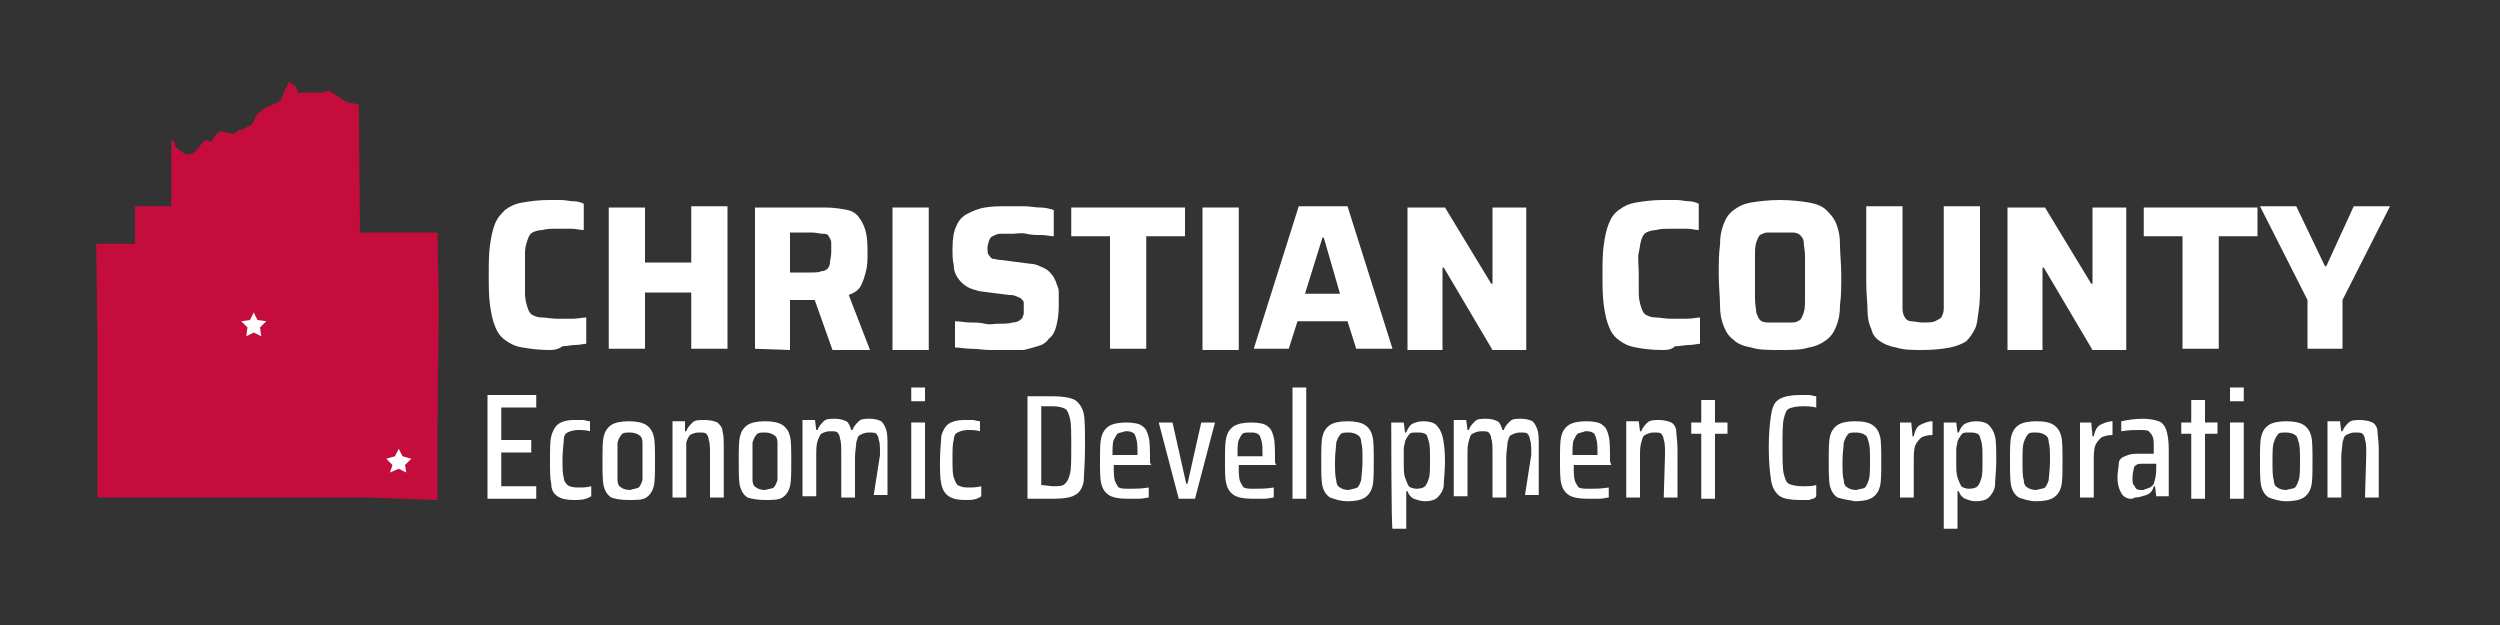 <?xml version="1.0" encoding="utf-8"?>
<!-- Generator: Adobe Illustrator 27.9.0, SVG Export Plug-In . SVG Version: 6.00 Build 0)  -->
<svg version="1.1" id="Layer_1" xmlns="http://www.w3.org/2000/svg" xmlns:xlink="http://www.w3.org/1999/xlink" x="0px" y="0px"
	 viewBox="0 0 200 50" style="enable-background:new 0 0 200 50;" xml:space="preserve">
<rect x="0" y="0" width="200" height="50" fill="#333333" stroke="none"/>
<style type="text/css">
	.st0{fill:#FFFFFF;}
	.st1{fill-rule:evenodd;clip-rule:evenodd;fill:#C40D3C;}
	.st2{fill-rule:evenodd;clip-rule:evenodd;fill:#FFFFFF;}
</style>
<g>
	<g>
		<path class="st0" d="M43.9,28c-0.8,0-1.5-0.1-2.1-0.2s-1-0.3-1.4-0.6s-0.6-0.6-0.8-1.1s-0.3-1-0.4-1.7s-0.1-1.5-0.1-2.4
			s0-1.7,0.1-2.4c0.1-0.7,0.2-1.2,0.4-1.7s0.5-0.8,0.8-1.1c0.4-0.3,0.8-0.5,1.4-0.6c0.6-0.1,1.3-0.2,2.1-0.2c0.3,0,0.7,0,1,0
			s0.7,0.1,1,0.1s0.6,0.1,0.8,0.2v2.1c-0.3,0-0.7-0.1-0.9-0.1s-0.5,0-0.7,0s-0.4,0-0.5,0c-0.5,0-0.9,0-1.2,0.1
			c-0.3,0-0.6,0.1-0.8,0.2s-0.3,0.3-0.4,0.6c-0.1,0.3-0.2,0.6-0.2,1s0,1,0,1.7s0,1.2,0,1.6s0.1,0.8,0.2,1.1c0.1,0.3,0.2,0.5,0.4,0.6
			s0.4,0.2,0.8,0.2c0.3,0,0.7,0.1,1.2,0.1c0.3,0,0.7,0,1.2,0c0.4,0,0.8-0.1,1.1-0.1v2.1c-0.2,0-0.5,0.1-0.9,0.1
			c-0.3,0-0.7,0.1-1,0.1C44.6,28,44.2,28,43.9,28z"/>
		<path class="st0" d="M48.7,27.9V16.6h2.9V21h3.7v-4.5h2.9v11.4h-2.9v-4.5h-3.7v4.5C51.5,27.9,48.7,27.9,48.7,27.9z"/>
		<path class="st0" d="M60.4,27.9V16.6H66c0.7,0,1.3,0.1,1.8,0.2s0.8,0.4,1,0.7s0.4,0.7,0.5,1.2s0.1,1,0.1,1.6c0,0.4,0,0.9-0.1,1.3
			s-0.2,0.8-0.4,1.2s-0.5,0.6-1,0.8l1.7,4.4h-3L65,23.5l0.7,0.4c-0.1,0-0.2,0.1-0.3,0.1c-0.1,0-0.2,0-0.4,0h-1.8v4L60.4,27.9
			L60.4,27.9z M63.2,21.8h1.6c0.4,0,0.7,0,0.9-0.1c0.2,0,0.4-0.1,0.5-0.2s0.2-0.3,0.2-0.5s0.1-0.5,0.1-0.8s0-0.6,0-0.8
			c0-0.2-0.1-0.3-0.2-0.5s-0.3-0.2-0.5-0.2s-0.5-0.1-0.9-0.1h-1.7V21.8L63.2,21.8z"/>
		<path class="st0" d="M71.4,27.9V16.6h2.9V28h-2.9V27.9z"/>
		<path class="st0" d="M80.6,28c-0.4,0-0.9,0-1.4,0s-1-0.1-1.5-0.1s-0.9-0.1-1.3-0.1v-2.1c0.4,0,0.8,0.1,1.2,0.1s0.8,0,1.2,0.1
			s0.7,0,1,0c0.5,0,0.9,0,1.2-0.1c0.3,0,0.5-0.1,0.6-0.2s0.2-0.1,0.2-0.2s0.1-0.2,0.1-0.3c0-0.1,0-0.3,0-0.4c0-0.2,0-0.4,0-0.5
			s-0.1-0.2-0.2-0.3s-0.2-0.1-0.4-0.2s-0.4-0.1-0.6-0.1l-2.3-0.3c-0.4-0.1-0.8-0.2-1.1-0.4c-0.3-0.2-0.5-0.4-0.7-0.7s-0.3-0.6-0.3-1
			c-0.1-0.4-0.1-0.8-0.1-1.3c0-0.8,0.1-1.4,0.3-1.8c0.2-0.5,0.5-0.8,0.9-1s0.8-0.4,1.4-0.5s1.1-0.1,1.7-0.1c0.4,0,0.9,0,1.4,0
			s0.9,0.1,1.3,0.1s0.8,0.1,1.1,0.2v2.1c-0.3,0-0.6-0.1-1-0.1s-0.8,0-1.2-0.1s-0.8,0-1.1,0c-0.4,0-0.8,0-1,0s-0.4,0.1-0.6,0.2
			s-0.2,0.2-0.3,0.4c0,0.1-0.1,0.3-0.1,0.5c0,0.3,0,0.5,0.1,0.6s0.1,0.2,0.3,0.3c0.2,0,0.4,0.1,0.7,0.1l2.3,0.3
			c0.3,0,0.6,0.1,0.8,0.2s0.5,0.2,0.7,0.4c0.2,0.2,0.4,0.4,0.5,0.7c0.1,0.1,0.1,0.3,0.2,0.5s0.1,0.4,0.1,0.7c0,0.3,0,0.6,0,0.9
			c0,0.7-0.1,1.2-0.2,1.6s-0.3,0.8-0.6,1c-0.2,0.3-0.5,0.5-0.9,0.6c-0.3,0.1-0.7,0.2-1.1,0.3C81.6,28,81.1,28,80.6,28z"/>
		<path class="st0" d="M88.8,27.9v-9h-3.1v-2.3h9.1v2.3h-3.1v9H88.8z"/>
		<path class="st0" d="M96.2,27.9V16.6h2.9V28h-2.9V27.9z"/>
		<path class="st0" d="M100.3,27.9l3.6-11.4h3.9l3.6,11.4h-2.9l-0.7-2.2h-4l-0.7,2.2H100.3z M104.4,23.5h2.8l-1.3-4.5h-0.1
			L104.4,23.5z"/>
		<path class="st0" d="M112.6,27.9V16.6h3l3.7,6.1h0.1v-6.1h2.7V28h-2.7l-3.9-6.6h-0.1V28h-2.8V27.9z"/>
		<path class="st0" d="M133,28c-0.9,0-1.6-0.1-2.1-0.2c-0.6-0.1-1-0.3-1.4-0.6s-0.6-0.6-0.8-1.1s-0.3-1-0.4-1.7
			c-0.1-0.7-0.1-1.5-0.1-2.4s0-1.7,0.1-2.4c0.1-0.7,0.2-1.2,0.4-1.7s0.4-0.8,0.8-1.1c0.4-0.3,0.8-0.5,1.4-0.6
			c0.6-0.1,1.3-0.2,2.1-0.2c0.3,0,0.7,0,1.1,0s0.7,0.1,1,0.1s0.6,0.1,0.8,0.2v2.1c-0.3,0-0.6-0.1-0.9-0.1s-0.5,0-0.7,0s-0.4,0-0.6,0
			c-0.5,0-0.9,0-1.2,0.1c-0.3,0-0.6,0.1-0.8,0.2s-0.3,0.3-0.4,0.6s-0.1,0.6-0.2,1s0,1,0,1.7s0,1.2,0,1.6s0.1,0.8,0.2,1.1
			c0.1,0.3,0.2,0.5,0.4,0.6s0.4,0.2,0.8,0.2c0.3,0,0.7,0.1,1.2,0.1c0.4,0,0.7,0,1.2,0s0.8-0.1,1.1-0.1v2.1c-0.2,0-0.5,0.1-0.9,0.1
			c-0.3,0-0.7,0.1-1.1,0.1C133.7,28,133.3,28,133,28z"/>
		<path class="st0" d="M142.4,28c-0.9,0-1.7,0-2.3-0.2c-0.6-0.1-1.1-0.3-1.4-0.6c-0.4-0.3-0.6-0.6-0.8-1.1s-0.3-1-0.3-1.7
			s-0.1-1.5-0.1-2.4s0-1.7,0.1-2.4c0-0.7,0.1-1.2,0.3-1.7s0.4-0.8,0.8-1.1c0.4-0.3,0.8-0.5,1.4-0.6c0.6-0.1,1.4-0.2,2.3-0.2
			s1.7,0.1,2.3,0.2s1.1,0.3,1.4,0.6s0.6,0.6,0.8,1.1s0.3,1,0.3,1.7s0.1,1.5,0.1,2.4s0,1.7-0.1,2.4c0,0.7-0.1,1.2-0.3,1.7
			s-0.4,0.8-0.8,1.1s-0.8,0.5-1.4,0.6C144.1,28,143.3,28,142.4,28z M142.4,25.8c0.4,0,0.7,0,1,0s0.4-0.1,0.6-0.2
			c0.1-0.1,0.2-0.3,0.3-0.6s0.1-0.6,0.1-1.1s0-1,0-1.7s0-1.3,0-1.7c0-0.5-0.1-0.8-0.1-1.1s-0.2-0.5-0.3-0.6s-0.3-0.2-0.6-0.2
			c-0.2,0-0.6,0-1,0s-0.7,0-1,0c-0.2,0-0.4,0.1-0.6,0.2c-0.1,0.1-0.2,0.3-0.3,0.6s-0.1,0.6-0.1,1.1s0,1,0,1.7s0,1.3,0,1.7
			c0,0.5,0.1,0.8,0.1,1.1c0.1,0.3,0.2,0.5,0.3,0.6s0.3,0.2,0.6,0.2S142,25.8,142.4,25.8z"/>
		<path class="st0" d="M153.8,28c-0.8,0-1.5,0-2.1-0.2c-0.6-0.1-1-0.3-1.3-0.5s-0.6-0.5-0.7-1c-0.2-0.4-0.3-0.9-0.3-1.5
			s-0.1-1.3-0.1-2.1v-6.2h2.9v6.9c0,0.5,0,1,0,1.3s0.1,0.6,0.2,0.7c0.1,0.2,0.3,0.3,0.5,0.3s0.6,0.1,0.9,0.1c0.4,0,0.8,0,1-0.1
			s0.4-0.2,0.5-0.3c0.1-0.2,0.2-0.4,0.2-0.7c0-0.3,0-0.8,0-1.3v-6.9h2.9v6.2c0,0.8,0,1.5-0.1,2.1s-0.1,1.1-0.3,1.5s-0.4,0.7-0.7,1
			c-0.3,0.2-0.8,0.4-1.3,0.5S154.7,28,153.8,28z"/>
		<path class="st0" d="M160.6,27.9V16.6h3l3.7,6.1h0.1v-6.1h2.7V28h-2.7l-3.9-6.6h-0.1V28h-2.8V27.9z"/>
		<path class="st0" d="M174.6,27.9v-9h-3.1v-2.3h9.1v2.3h-3.1v9H174.6z"/>
		<path class="st0" d="M184.6,27.9V24l-3.8-7.5h2.9l2.3,4.8h0.1l2.2-4.8h2.9l-3.8,7.5v3.9H184.6z"/>
		<path class="st0" d="M39,39.9v-8.3h3.9v1h-2.8v2.6h2.4v1h-2.4v2.7h2.8v1H39L39,39.9z"/>
		<path class="st0" d="M45.9,40c-0.6,0-1-0.1-1.3-0.3s-0.5-0.5-0.5-1c-0.1-0.4-0.1-1-0.1-1.9c0-0.8,0-1.5,0.1-1.9s0.3-0.8,0.6-1
			s0.7-0.3,1.2-0.3c0.2,0,0.5,0,0.7,0s0.4,0.1,0.6,0.1v0.8c-0.3-0.1-0.7-0.1-1-0.1s-0.6,0.1-0.8,0.2c-0.2,0.1-0.3,0.3-0.3,0.6
			S45,36,45,36.7s0,1.2,0.1,1.5c0,0.3,0.2,0.5,0.3,0.6s0.4,0.2,0.8,0.2c0.4,0,0.7,0,1.1-0.1v0.8C46.8,40,46.4,40,45.9,40z"/>
		<path class="st0" d="M48.9,39.8c-0.3-0.2-0.5-0.5-0.6-0.9s-0.1-1.1-0.1-2s0-1.6,0.1-2s0.3-0.7,0.6-0.9s0.8-0.3,1.4-0.3
			s1.1,0.1,1.4,0.3s0.5,0.5,0.6,0.9s0.1,1.1,0.1,2s0,1.6-0.1,2s-0.3,0.7-0.6,0.9S51,40,50.3,40S49.2,39.9,48.9,39.8z M51.1,39
			c0.1-0.1,0.2-0.3,0.3-0.6c0-0.3,0-0.8,0-1.5s0-1.2,0-1.5s-0.1-0.5-0.3-0.6c-0.1-0.1-0.4-0.2-0.7-0.2s-0.6,0-0.7,0.2
			c-0.1,0.1-0.2,0.3-0.3,0.6c0,0.3,0,0.8,0,1.5s0,1.2,0,1.5s0.1,0.5,0.3,0.6c0.1,0.1,0.4,0.2,0.7,0.2C50.7,39.1,50.9,39.1,51.1,39z"
			/>
		<path class="st0" d="M56.8,36.4c0-0.5,0-1-0.1-1.2c0-0.2-0.1-0.4-0.2-0.5s-0.3-0.1-0.6-0.1s-0.5,0.1-0.7,0.2
			c-0.1,0.1-0.2,0.3-0.3,0.6c0,0.3,0,0.7,0,1.2v3.2h-1.1v-6.1h1v0.8h0.1c0.1-0.3,0.3-0.5,0.5-0.7s0.5-0.2,1-0.2c0.4,0,0.8,0.1,1,0.2
			c0.2,0.2,0.4,0.4,0.4,0.7c0.1,0.3,0.1,0.8,0.1,1.4v3.9h-1.1L56.8,36.4L56.8,36.4z"/>
		<path class="st0" d="M59.8,39.8c-0.3-0.2-0.5-0.5-0.6-0.9s-0.1-1.1-0.1-2s0-1.6,0.1-2s0.3-0.7,0.6-0.9s0.8-0.3,1.4-0.3
			s1.1,0.1,1.4,0.3s0.5,0.5,0.6,0.9s0.1,1.1,0.1,2s0,1.6-0.1,2s-0.3,0.7-0.6,0.9S61.8,40,61.2,40S60.1,39.9,59.8,39.8z M61.9,39
			c0.1-0.1,0.2-0.3,0.3-0.6c0-0.3,0-0.8,0-1.5s0-1.2,0-1.5s-0.1-0.5-0.3-0.6c-0.1-0.1-0.4-0.2-0.7-0.2s-0.6,0-0.7,0.2
			c-0.1,0.1-0.2,0.3-0.3,0.6c0,0.3,0,0.8,0,1.5s0,1.2,0,1.5s0.1,0.5,0.3,0.6c0.1,0.1,0.4,0.2,0.7,0.2C61.5,39.1,61.8,39.1,61.9,39z"
			/>
		<path class="st0" d="M70.4,36.4c0-0.6,0-1-0.1-1.2c0-0.2-0.1-0.4-0.2-0.5s-0.3-0.1-0.6-0.1c-0.3,0-0.5,0.1-0.7,0.2
			s-0.2,0.3-0.3,0.6c0,0.3-0.1,0.7-0.1,1.2v3.2h-1.1v-3.5c0-0.5,0-1-0.1-1.2c0-0.2-0.1-0.4-0.2-0.5s-0.3-0.1-0.6-0.1
			c-0.3,0-0.5,0.1-0.7,0.2c-0.1,0.1-0.2,0.3-0.3,0.6s-0.1,0.7-0.1,1.2v3.2h-1.1v-6.1h1l0.1,0.8h0.1c0.1-0.3,0.3-0.5,0.5-0.7
			s0.5-0.2,0.9-0.2s0.7,0.1,0.9,0.2s0.3,0.4,0.4,0.7h0.1c0.1-0.3,0.3-0.5,0.5-0.7s0.5-0.2,0.9-0.2s0.7,0.1,0.9,0.2
			c0.2,0.2,0.3,0.4,0.4,0.7s0.1,0.8,0.1,1.3v3.9h-1.1L70.4,36.4L70.4,36.4z"/>
		<path class="st0" d="M72.9,32.1V31H74v1.1H72.9z M72.9,39.9v-6.1H74v6.1H72.9z"/>
		<path class="st0" d="M77.2,40c-0.6,0-1-0.1-1.3-0.3s-0.5-0.5-0.6-1c-0.1-0.4-0.1-1-0.1-1.9c0-0.8,0.1-1.5,0.1-1.9
			c0.1-0.4,0.3-0.8,0.6-1s0.7-0.3,1.2-0.3c0.2,0,0.5,0,0.7,0s0.4,0.1,0.6,0.1v0.8c-0.3-0.1-0.7-0.1-1-0.1s-0.6,0.1-0.8,0.2
			c-0.2,0.1-0.3,0.3-0.3,0.6c-0.1,0.3-0.1,0.8-0.1,1.5s0,1.2,0.1,1.5s0.2,0.5,0.3,0.6c0.2,0.1,0.4,0.2,0.8,0.2s0.7,0,1.1-0.1v0.8
			C78.1,40,77.7,40,77.2,40z"/>
		<path class="st0" d="M82.2,31.7h2c0.8,0,1.4,0.1,1.8,0.3c0.3,0.2,0.6,0.6,0.7,1.1s0.1,1.4,0.1,2.7s-0.1,2.2-0.1,2.7
			c-0.1,0.5-0.3,0.9-0.7,1.1c-0.3,0.2-0.9,0.3-1.8,0.3h-2V31.7z M84.2,38.9c0.5,0,0.8,0,1-0.2s0.3-0.4,0.4-0.8
			c0.1-0.4,0.1-1.1,0.1-2.2c0-1.1,0-1.8-0.1-2.2s-0.2-0.7-0.4-0.8c-0.2-0.1-0.5-0.2-1-0.2h-0.9v6.3L84.2,38.9L84.2,38.9z"/>
		<path class="st0" d="M92.1,37.2h-3c0,0.6,0,1,0.1,1.3c0.1,0.2,0.2,0.4,0.3,0.5c0.2,0.1,0.5,0.1,0.9,0.1s0.9,0,1.5-0.1v0.8
			c-0.2,0-0.4,0.1-0.8,0.1s-0.6,0-0.9,0c-0.7,0-1.2-0.1-1.5-0.3s-0.5-0.5-0.6-0.9s-0.1-1-0.1-1.8c0-0.9,0-1.5,0.1-1.9
			s0.3-0.7,0.6-0.9s0.8-0.3,1.4-0.3s1.1,0.1,1.3,0.3c0.3,0.2,0.4,0.5,0.5,0.9s0.1,1.1,0.1,2L92.1,37.2L92.1,37.2z M89.4,34.7
			c-0.1,0.1-0.2,0.3-0.3,0.5S89,35.9,89,36.4h2v-0.1c0-0.5,0-0.9-0.1-1.2s-0.1-0.4-0.3-0.5s-0.3-0.1-0.6-0.1
			C89.8,34.6,89.5,34.6,89.4,34.7z"/>
		<path class="st0" d="M94.3,39.9l-1.6-6.1h1.1l1.1,4.9H95l1.1-4.9h1.1l-1.6,6.1H94.3L94.3,39.9z"/>
		<path class="st0" d="M102.1,37.2h-3c0,0.6,0,1,0.1,1.3c0.1,0.2,0.2,0.4,0.3,0.5c0.2,0.1,0.5,0.1,0.9,0.1s0.9,0,1.5-0.1v0.8
			c-0.2,0-0.4,0.1-0.8,0.1s-0.6,0-0.9,0c-0.7,0-1.2-0.1-1.5-0.3s-0.5-0.5-0.6-0.9s-0.1-1-0.1-1.8c0-0.9,0-1.5,0.1-1.9
			s0.3-0.7,0.6-0.9s0.8-0.3,1.4-0.3s1.1,0.1,1.3,0.3c0.3,0.2,0.4,0.5,0.5,0.9s0.1,1.1,0.1,2L102.1,37.2L102.1,37.2z M99.4,34.7
			c-0.1,0.1-0.2,0.3-0.3,0.5S99,35.9,99,36.5h2v-0.1c0-0.5,0-0.9-0.1-1.2s-0.1-0.4-0.3-0.5s-0.3-0.1-0.6-0.1
			C99.8,34.6,99.5,34.6,99.4,34.7z"/>
		<path class="st0" d="M103.4,39.9V31h1.1v8.9H103.4L103.4,39.9z"/>
		<path class="st0" d="M106.4,39.8c-0.3-0.2-0.5-0.5-0.6-0.9s-0.1-1.1-0.1-2s0-1.6,0.1-2s0.3-0.7,0.6-0.9s0.8-0.3,1.4-0.3
			s1.1,0.1,1.4,0.3s0.5,0.5,0.6,0.9s0.1,1.1,0.1,2s0,1.6-0.1,2s-0.3,0.7-0.6,0.9s-0.8,0.3-1.4,0.3S106.7,39.9,106.4,39.8z M108.6,39
			c0.1-0.1,0.2-0.3,0.3-0.6c0-0.3,0.1-0.8,0.1-1.5s0-1.2-0.1-1.5c0-0.3-0.1-0.5-0.3-0.6c-0.1-0.1-0.4-0.2-0.7-0.2
			c-0.3,0-0.6,0-0.7,0.2c-0.1,0.1-0.2,0.3-0.3,0.6c0,0.3-0.1,0.8-0.1,1.5s0,1.2,0.1,1.5c0,0.3,0.1,0.5,0.3,0.6
			c0.1,0.1,0.4,0.2,0.7,0.2C108.2,39.1,108.4,39.1,108.6,39z"/>
		<path class="st0" d="M111.3,33.8h1l0.1,0.8h0.1c0.1-0.3,0.3-0.6,0.5-0.7s0.5-0.2,0.9-0.2s0.8,0.1,1,0.3s0.4,0.5,0.5,0.9
			s0.2,1.1,0.2,2c0,0.8-0.1,1.5-0.1,1.9s-0.3,0.8-0.5,1s-0.6,0.3-1,0.3c-0.3,0-0.6-0.1-0.9-0.2c-0.2-0.1-0.4-0.3-0.5-0.6h-0.1v3
			h-1.1C111.3,42.2,111.3,33.8,111.3,33.8z M114,38.9c0.1-0.1,0.2-0.3,0.3-0.6c0.1-0.3,0.1-0.8,0.1-1.5s0-1.2-0.1-1.5
			s-0.1-0.5-0.3-0.6s-0.4-0.1-0.7-0.1c-0.3,0-0.5,0-0.6,0.2c-0.1,0.1-0.2,0.3-0.3,0.5c0,0.2-0.1,0.4-0.1,0.6s0,0.5,0,0.9
			c0,0.7,0,1.1,0.1,1.4c0.1,0.3,0.2,0.5,0.3,0.7c0.1,0.1,0.4,0.2,0.6,0.2C113.7,39.1,113.9,39,114,38.9z"/>
		<path class="st0" d="M122.5,36.4c0-0.6,0-1-0.1-1.2c0-0.2-0.1-0.4-0.2-0.5s-0.3-0.1-0.6-0.1c-0.3,0-0.5,0.1-0.7,0.2
			s-0.2,0.3-0.3,0.6c0,0.3-0.1,0.7-0.1,1.2v3.2h-1.1v-3.5c0-0.5,0-1-0.1-1.2c0-0.2-0.1-0.4-0.2-0.5s-0.3-0.1-0.6-0.1
			c-0.3,0-0.5,0.1-0.7,0.2s-0.2,0.3-0.3,0.6s-0.1,0.7-0.1,1.2v3.2h-1.1v-6.1h1l0.1,0.8h0.1c0.1-0.3,0.3-0.5,0.5-0.7s0.5-0.2,0.9-0.2
			s0.7,0.1,0.9,0.2s0.3,0.4,0.4,0.7h0.1c0.1-0.3,0.3-0.5,0.5-0.7s0.5-0.2,0.9-0.2s0.7,0.1,0.9,0.2c0.2,0.2,0.3,0.4,0.4,0.7
			s0.1,0.8,0.1,1.3v3.9H122L122.5,36.4L122.5,36.4z"/>
		<path class="st0" d="M128.9,37.2h-3c0,0.6,0,1,0.1,1.3c0.1,0.2,0.2,0.4,0.3,0.5c0.2,0.1,0.5,0.1,0.9,0.1s0.9,0,1.5-0.1v0.8
			c-0.2,0-0.4,0.1-0.8,0.1s-0.6,0-0.9,0c-0.7,0-1.2-0.1-1.5-0.3s-0.5-0.5-0.6-0.9s-0.1-1.1-0.1-1.9c0-0.9,0-1.5,0.1-1.9
			s0.3-0.7,0.6-0.9s0.8-0.3,1.4-0.3s1.1,0.1,1.3,0.3c0.3,0.2,0.4,0.5,0.5,0.9s0.1,1.1,0.1,2L128.9,37.2L128.9,37.2z M126.2,34.7
			c-0.1,0.1-0.2,0.3-0.3,0.5s-0.1,0.7-0.1,1.2h2v-0.1c0-0.5,0-0.9-0.1-1.2s-0.1-0.4-0.3-0.5s-0.3-0.1-0.6-0.1
			C126.6,34.6,126.4,34.6,126.2,34.7z"/>
		<path class="st0" d="M133.2,36.4c0-0.5,0-1-0.1-1.2c0-0.2-0.1-0.4-0.2-0.5s-0.3-0.1-0.6-0.1s-0.5,0.1-0.7,0.2s-0.2,0.3-0.3,0.6
			s-0.1,0.7-0.1,1.2v3.2h-1.1v-6.1h1l0.1,0.8h0.1c0.1-0.3,0.3-0.5,0.5-0.7s0.6-0.2,0.9-0.2c0.4,0,0.8,0.1,1,0.2s0.4,0.4,0.4,0.7
			s0.1,0.8,0.1,1.4v3.9h-1.1L133.2,36.4L133.2,36.4z"/>
		<path class="st0" d="M136.1,39.9v-5.2h-0.8v-0.9h0.8V32h1.1v1.8h1v0.9h-1v5.2H136.1z"/>
		<path class="st0" d="M144.7,40c-0.3,0-0.5,0-0.7,0c-0.7,0-1.3-0.1-1.6-0.3s-0.6-0.6-0.7-1.2s-0.2-1.5-0.2-2.7s0.1-2.1,0.2-2.7
			c0.1-0.6,0.3-1,0.7-1.2s0.9-0.3,1.6-0.3c0.2,0,0.5,0,0.7,0s0.4,0.1,0.6,0.1v0.9c-0.4-0.1-0.8-0.1-1.1-0.1c-0.5,0-0.9,0.1-1.1,0.2
			c-0.2,0.1-0.3,0.4-0.4,0.8c-0.1,0.4-0.1,1.2-0.1,2.2s0,1.8,0.1,2.2s0.2,0.7,0.4,0.8s0.6,0.2,1.1,0.2c0.4,0,0.8,0,1.1-0.1v0.9
			C145.2,39.9,145,39.9,144.7,40z"/>
		<path class="st0" d="M147,39.8c-0.3-0.2-0.5-0.5-0.6-0.9s-0.1-1.1-0.1-2s0-1.6,0.1-2s0.3-0.7,0.6-0.9s0.8-0.3,1.4-0.3
			c0.7,0,1.1,0.1,1.4,0.3s0.5,0.5,0.6,0.9s0.1,1.1,0.1,2s0,1.6-0.1,2s-0.3,0.7-0.6,0.9s-0.8,0.3-1.4,0.3
			C147.8,40,147.3,39.9,147,39.8z M149.2,39c0.1-0.1,0.2-0.3,0.3-0.6s0.1-0.8,0.1-1.5s0-1.2-0.1-1.5s-0.1-0.5-0.3-0.6
			c-0.1-0.1-0.4-0.2-0.7-0.2c-0.4,0-0.6,0-0.7,0.2c-0.1,0.1-0.2,0.3-0.3,0.6c0,0.3-0.1,0.8-0.1,1.5s0,1.2,0.1,1.5
			c0,0.3,0.1,0.5,0.3,0.6c0.1,0.1,0.4,0.2,0.7,0.2C148.8,39.1,149.1,39.1,149.2,39z"/>
		<path class="st0" d="M151.9,33.8h1l0.1,1.1h0.1c0.1-0.5,0.3-0.8,0.5-0.9s0.6-0.3,1-0.3v1.1c-0.4,0-0.7,0.1-0.9,0.2
			c-0.2,0.2-0.4,0.4-0.5,0.7s-0.1,0.8-0.1,1.3v2.8H152v-6H151.9z"/>
		<path class="st0" d="M155.5,33.8h1l0.1,0.8h0.1c0.1-0.3,0.3-0.6,0.5-0.7s0.5-0.2,0.9-0.2s0.8,0.1,1,0.3s0.4,0.5,0.5,0.9
			s0.1,1.1,0.1,2c0,0.8-0.1,1.5-0.1,1.9s-0.3,0.8-0.5,1s-0.6,0.3-1,0.3s-0.6-0.1-0.9-0.2c-0.2-0.1-0.4-0.3-0.5-0.6h-0.1v3h-1.1V33.8
			z M158.2,38.9c0.1-0.1,0.2-0.3,0.3-0.6s0.1-0.8,0.1-1.5s0-1.2-0.1-1.5s-0.1-0.5-0.3-0.6s-0.4-0.1-0.7-0.1s-0.5,0-0.6,0.2
			c-0.1,0.1-0.2,0.3-0.3,0.5c0,0.2-0.1,0.4-0.1,0.6s0,0.5,0,0.9c0,0.7,0,1.1,0.1,1.4c0.1,0.3,0.2,0.5,0.3,0.7
			c0.1,0.1,0.4,0.2,0.6,0.2C157.9,39.1,158.1,39,158.2,38.9z"/>
		<path class="st0" d="M161.5,39.8c-0.3-0.2-0.5-0.5-0.6-0.9s-0.1-1.1-0.1-2s0-1.6,0.1-2s0.3-0.7,0.6-0.9s0.8-0.3,1.4-0.3
			c0.7,0,1.1,0.1,1.4,0.3s0.5,0.5,0.6,0.9s0.1,1.1,0.1,2s0,1.6-0.1,2s-0.3,0.7-0.6,0.9s-0.8,0.3-1.4,0.3S161.8,39.9,161.5,39.8z
			 M163.6,39c0.1-0.1,0.2-0.3,0.3-0.6c0-0.3,0.1-0.8,0.1-1.5s0-1.2-0.1-1.5c0-0.3-0.1-0.5-0.3-0.6c-0.1-0.1-0.4-0.2-0.7-0.2
			c-0.4,0-0.6,0-0.7,0.2c-0.1,0.1-0.2,0.3-0.3,0.6s-0.1,0.8-0.1,1.5s0,1.2,0.1,1.5c0,0.3,0.1,0.5,0.3,0.6c0.1,0.1,0.4,0.2,0.7,0.2
			C163.2,39.1,163.5,39.1,163.6,39z"/>
		<path class="st0" d="M166.3,33.8h1l0.1,1.1h0.1c0.1-0.5,0.3-0.8,0.5-0.9s0.6-0.3,1-0.3v1.1c-0.4,0-0.7,0.1-0.9,0.2
			c-0.2,0.2-0.4,0.4-0.5,0.7s-0.1,0.8-0.1,1.3v2.8h-1.1v-6H166.3z"/>
		<path class="st0" d="M169.8,39.6c-0.2-0.3-0.4-0.7-0.4-1.4c0-0.5,0.1-0.8,0.1-1.1s0.2-0.5,0.5-0.6c0.2-0.1,0.5-0.2,0.9-0.2
			s0.8,0,1.4,0v-0.4c0-0.5,0-0.8-0.1-1s-0.2-0.3-0.3-0.4s-0.4-0.1-0.8-0.1c-0.3,0-0.8,0-1.4,0.1v-0.8c0.5-0.1,1.1-0.2,1.7-0.2
			c0.6,0,1,0.1,1.3,0.2c0.3,0.1,0.5,0.4,0.6,0.7s0.2,0.8,0.2,1.5v3.8h-1l-0.1-0.8h-0.1c-0.1,0.4-0.3,0.6-0.6,0.7
			c-0.3,0.1-0.6,0.2-0.9,0.2C170.5,40,170.1,39.9,169.8,39.6z M172,39c0.1-0.1,0.3-0.2,0.3-0.3c0.1-0.3,0.2-0.7,0.2-1.2v-0.4h-1.1
			c-0.2,0-0.4,0-0.5,0.1s-0.2,0.1-0.2,0.3c0,0.1-0.1,0.3-0.1,0.7c0,0.3,0,0.5,0.1,0.6s0.1,0.2,0.2,0.3s0.3,0.1,0.6,0.1
			C171.6,39.1,171.8,39.1,172,39z"/>
		<path class="st0" d="M175.3,39.9v-5.2h-0.8v-0.9h0.8V32h1.1v1.8h1v0.9h-1v5.2H175.3z"/>
		<path class="st0" d="M178.4,32.1V31h1.1v1.1H178.4z M178.4,39.9v-6.1h1.1v6.1H178.4z"/>
		<path class="st0" d="M181.5,39.8c-0.3-0.2-0.5-0.5-0.6-0.9s-0.1-1.1-0.1-2s0-1.6,0.1-2s0.3-0.7,0.6-0.9s0.8-0.3,1.4-0.3
			s1.1,0.1,1.4,0.3s0.5,0.5,0.6,0.9s0.1,1.1,0.1,2s0,1.6-0.1,2s-0.3,0.7-0.6,0.9s-0.8,0.3-1.4,0.3S181.8,39.9,181.5,39.8z M183.6,39
			c0.1-0.1,0.2-0.3,0.3-0.6s0.1-0.8,0.1-1.5s0-1.2-0.1-1.5s-0.1-0.5-0.3-0.6c-0.1-0.1-0.4-0.2-0.7-0.2c-0.4,0-0.6,0-0.7,0.2
			c-0.1,0.1-0.2,0.3-0.3,0.6s-0.1,0.8-0.1,1.5s0,1.2,0.1,1.5c0,0.3,0.1,0.5,0.3,0.6c0.1,0.1,0.4,0.2,0.7,0.2
			C183.2,39.1,183.5,39.1,183.6,39z"/>
		<path class="st0" d="M189.3,36.4c0-0.5,0-1-0.1-1.2c0-0.2-0.1-0.4-0.2-0.5s-0.3-0.1-0.6-0.1s-0.5,0.1-0.7,0.2s-0.2,0.3-0.3,0.6
			c0,0.3-0.1,0.7-0.1,1.2v3.2h-1.1v-6.1h1l0.1,0.8h0.1c0.1-0.3,0.3-0.5,0.5-0.7s0.6-0.2,0.9-0.2c0.4,0,0.8,0.1,1,0.2
			s0.4,0.4,0.4,0.7s0.1,0.8,0.1,1.4v3.9h-1.1L189.3,36.4L189.3,36.4z"/>
	</g>
	<g id="Map_19_">
		<g>
			<g>
				<path class="st1" d="M35,18.6l0.1,5.6L35,33.8l0,0V40l-5.6-0.2h-0.6l0,0h-21l0-12.2l0,0l-0.1-8.1h3.1v-3h2.9v-5.3
					c0.1,0.1,0.3,0,0.3,0.4c0,0.2,0.6,0.6,0.8,0.7c0.7,0.3,1.1-0.6,1.5-1c0.2-0.2,0.5,0.1,0.6,0c0.2-0.2,0.3-0.6,0.6-0.7
					c0.1,0,0.1-0.1,0.1-0.1c0.1,0,0.9,0.2,1,0.2c0.3,0,0.4-0.3,0.6-0.3s0.3-0.1,0.5-0.2c0.1-0.1,0.3-0.1,0.4-0.2
					c0.2-0.2,0.2-0.4,0.4-0.7C20.6,9,20.8,9,21,8.8c0,0,0.2-0.2,0.5-0.3C21.7,8.4,22,8.3,22,8.3c0.2-0.1,0.3-0.2,0.5-0.3
					c0-0.1,0-0.2,0-0.2l0.1-0.1c0.1-0.1,0-0.2,0.1-0.3c0.1-0.1,0.1-0.2,0.2-0.4C23,6.9,23,6.7,23.1,6.6s0.2,0,0.2,0.1s0.1,0,0.2,0.1
					c0,0.1,0,0.1,0.1,0.1c0.1-0.1,0.1,0.1,0.1,0.2l0.1,0.1c0,0.1,0,0.2,0,0.3c0.2-0.1,0.3-0.1,0.5-0.1c0.1,0,0.2,0,0.3,0l0,0
					c0.4,0,0.9,0,1.2,0c0.2,0,0.3-0.2,0.6-0.1c0.4,0.3,0.8,0.5,1.2,0.8c0.4,0.2,0.7,0.1,1.1,0.3l0.1,10.2L35,18.6L35,18.6L35,18.6z"
					/>
			</g>
		</g>
	</g>
	<g>
		<polygon class="st2" points="20.3,25 20.6,25.6 21.3,25.7 20.8,26.2 20.9,26.9 20.3,26.6 19.7,26.9 19.8,26.2 19.3,25.7 20,25.6 
					"/>
		<polygon class="st2" points="31.9,35.9 32.2,36.5 32.9,36.7 32.4,37.2 32.5,37.8 31.9,37.5 31.2,37.8 31.4,37.2 30.9,36.7 
			31.6,36.5 		"/>
	</g>
</g>
</svg>
